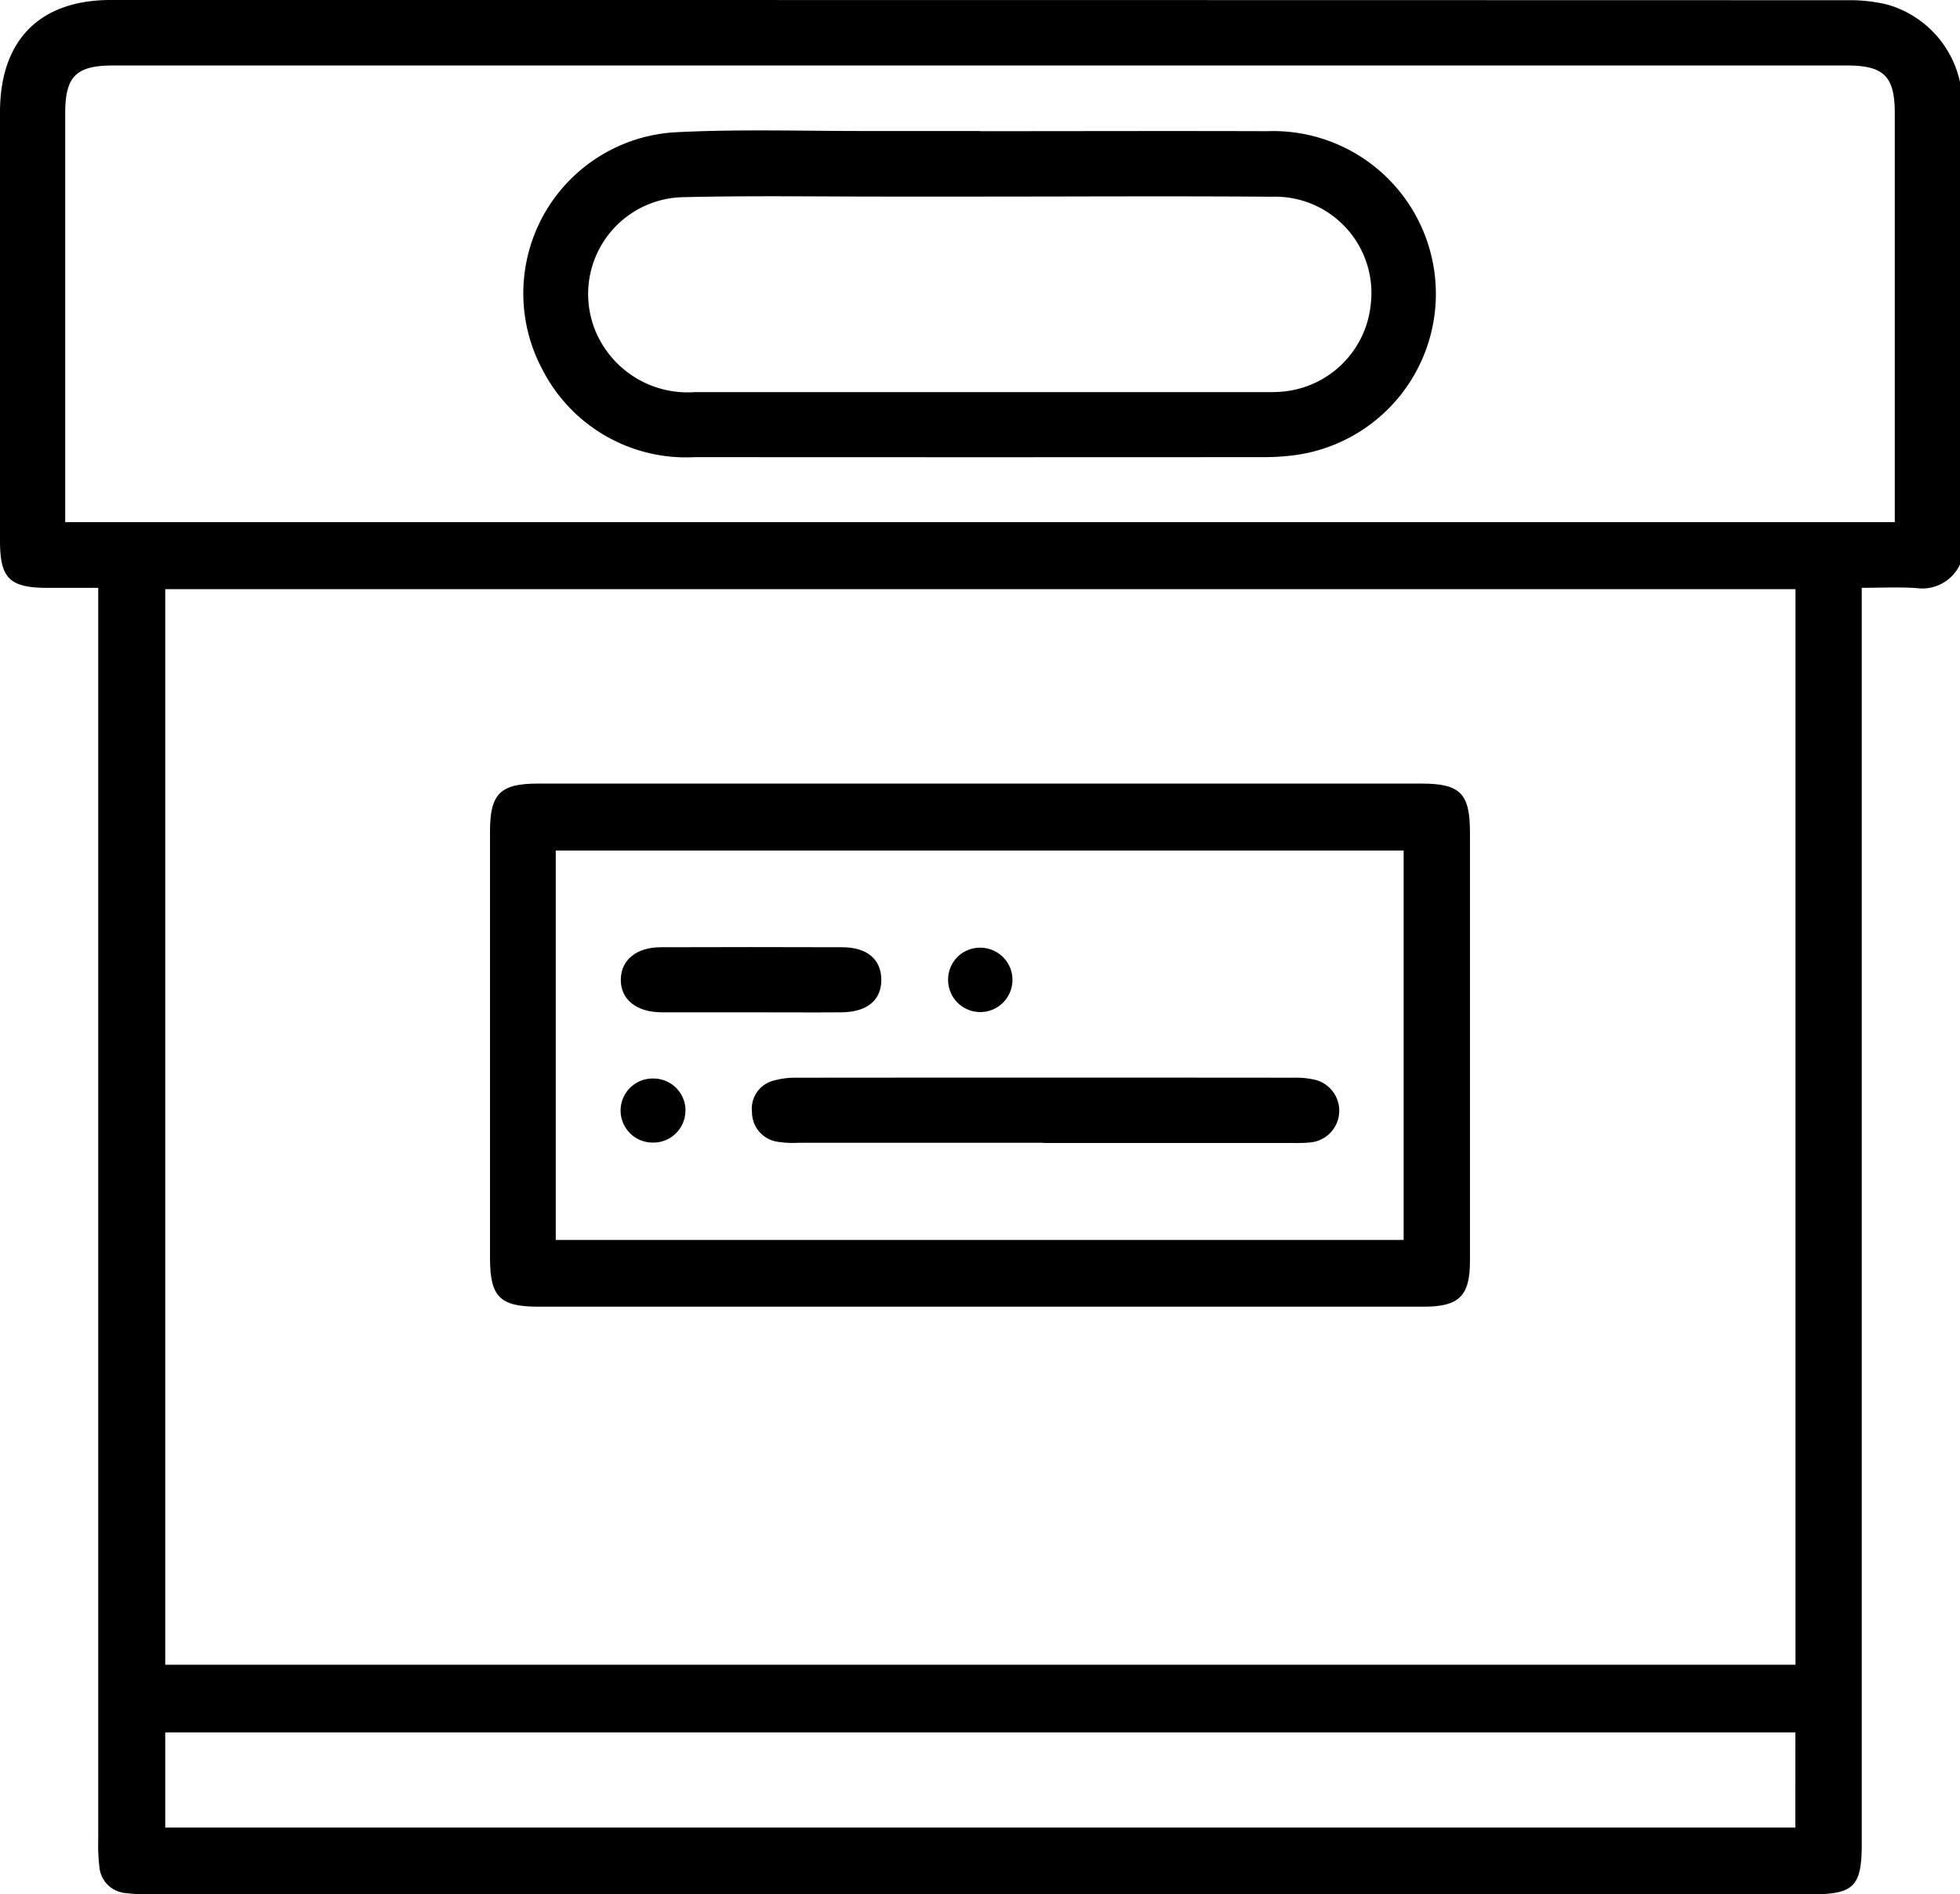 <svg xmlns="http://www.w3.org/2000/svg" xmlns:xlink="http://www.w3.org/1999/xlink" width="74.491" height="72" viewBox="0 0 74.491 72">
  <defs>
    <clipPath id="clip-path">
      <rect id="Rectangle_1480" data-name="Rectangle 1480" width="74.491" height="72"/>
    </clipPath>
  </defs>
  <g id="Group_51150" data-name="Group 51150" transform="translate(-7649 10914)">
    <g id="Group_51147" data-name="Group 51147" transform="translate(7649 -10914)">
      <g id="Group_51038" data-name="Group 51038" transform="translate(0 0)" clip-path="url(#clip-path)">
        <path id="Path_2547" data-name="Path 2547" d="M74.491,3.119V21.451a1.58,1.58,0,0,1-1.664.9c-.666-.044-1.334-.009-2.07-.009V70.081c0,1.619-.3,1.919-1.906,1.919q-31.6,0-63.205,0a6.471,6.471,0,0,1-.869-.047,1.09,1.09,0,0,1-1-1,7.119,7.119,0,0,1-.044-1.015q0-23.275,0-46.549V22.344c-.714,0-1.315,0-1.919,0C.364,22.342,0,21.986,0,20.554Q0,12.407,0,4.262C0,1.535,1.5,0,4.209,0Q37.231,0,70.252.008a5.986,5.986,0,0,1,1.507.174,3.928,3.928,0,0,1,2.732,2.937M68.239,22.394H6.28v40.88H68.239Zm3.774-2.547v-.773q0-7.382,0-14.764c0-1.406-.41-1.821-1.818-1.821q-32.947,0-65.891,0C2.892,2.489,2.48,2.9,2.478,4.3V19.847Zm-3.778,46H6.28v3.617H68.234Z" transform="translate(0 0)"/>
        <path id="Path_2548" data-name="Path 2548" d="M30.541,39.037q-8.362,0-16.725,0c-1.469,0-1.839-.373-1.839-1.857V20.966c0-1.42.389-1.811,1.813-1.811q16.8,0,33.592,0c1.471,0,1.839.375,1.839,1.858q0,8.142,0,16.286c0,1.326-.41,1.737-1.74,1.738q-8.471,0-16.941,0M14.476,36.5H46.7V21.7H14.476Z" transform="translate(6.646 10.628)"/>
        <path id="Path_2549" data-name="Path 2549" d="M30.15,3.214c3.637,0,7.271-.012,10.908,0a6.187,6.187,0,0,1,1.157,12.3,8.814,8.814,0,0,1-1.231.089q-10.834.007-21.666,0a6.129,6.129,0,0,1-5.79-3.314,6.134,6.134,0,0,1,4.993-9.031c2.489-.132,4.991-.044,7.487-.051,1.382,0,2.765,0,4.144,0M30.184,5.7q-1.854,0-3.708,0c-2.542,0-5.089-.039-7.63.023a3.682,3.682,0,0,0-3.34,5.01,3.793,3.793,0,0,0,3.783,2.4q10.864,0,21.731,0c.218,0,.438,0,.655-.023A3.7,3.7,0,0,0,45,9.806a3.661,3.661,0,0,0-3.769-4.1C37.55,5.677,33.866,5.7,30.184,5.7" transform="translate(7.095 1.772)"/>
        <path id="Path_2550" data-name="Path 2550" d="M29.444,28.82q-4.653,0-9.308,0a3.767,3.767,0,0,1-.8-.042,1.137,1.137,0,0,1-.956-1.127,1.1,1.1,0,0,1,.776-1.182,3.047,3.047,0,0,1,.928-.123q9.453-.009,18.906,0a3.174,3.174,0,0,1,.72.064,1.211,1.211,0,0,1-.163,2.4c-.264.026-.533.017-.8.017H29.444" transform="translate(10.2 14.616)"/>
        <path id="Path_2551" data-name="Path 2551" d="M20.136,25.631c-1.138,0-2.276,0-3.413,0-.966-.006-1.563-.5-1.549-1.252.011-.737.589-1.219,1.51-1.222q3.447-.012,6.9,0c.945,0,1.48.456,1.491,1.219.012.788-.538,1.249-1.525,1.255-1.137.008-2.275,0-3.41,0" transform="translate(8.42 12.846)"/>
        <path id="Path_2552" data-name="Path 2552" d="M17.629,27.569A1.219,1.219,0,0,1,16.385,28.8a1.218,1.218,0,1,1,.048-2.435,1.22,1.22,0,0,1,1.2,1.207" transform="translate(8.421 14.628)"/>
        <path id="Path_2553" data-name="Path 2553" d="M24.412,23.166a1.223,1.223,0,1,1-1.236,1.16,1.208,1.208,0,0,1,1.236-1.16" transform="translate(12.859 12.855)"/>
      </g>
    </g>
  </g>
</svg>
